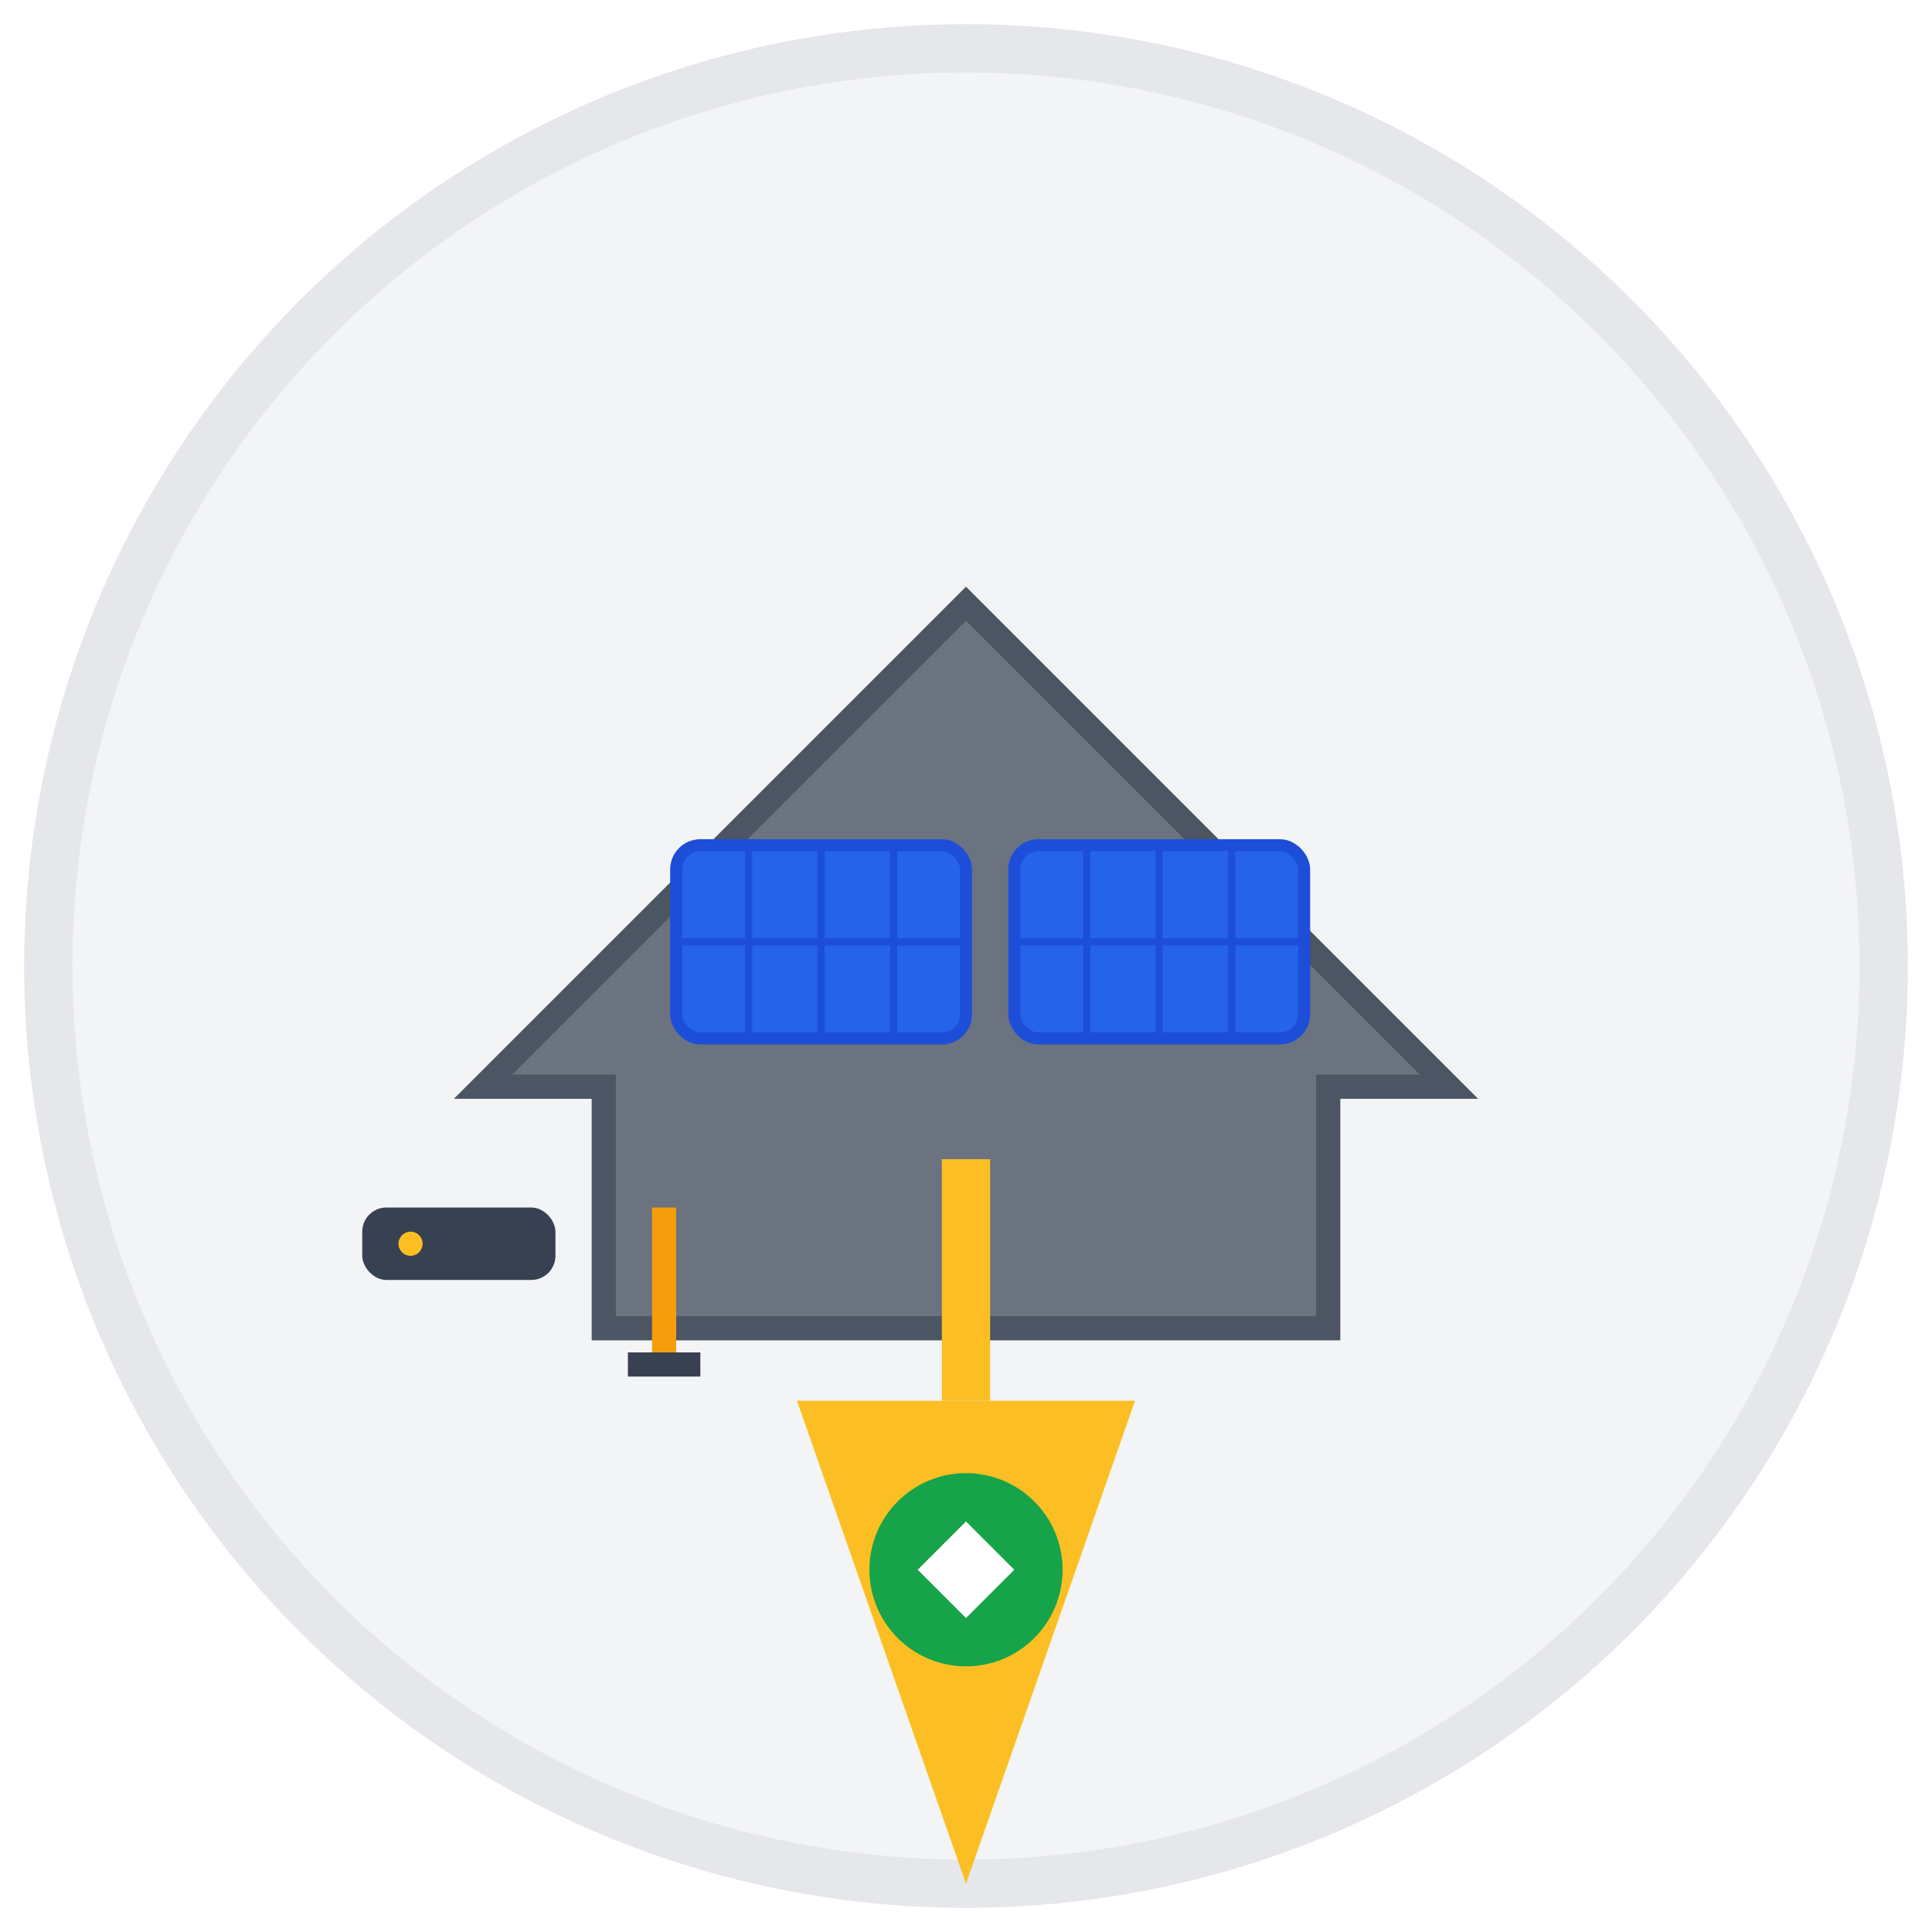 <svg width="80" height="80" viewBox="0 0 80 80" fill="none" xmlns="http://www.w3.org/2000/svg">
  <!-- Installation icon -->
  <circle cx="40" cy="40" r="38" fill="#f3f4f6" stroke="#e5e7eb" stroke-width="2"/>
  
  <!-- House roof -->
  <path d="M20 45 L40 25 L60 45 L55 45 L55 55 L25 55 L25 45 Z" fill="#6b7280" stroke="#4b5563" stroke-width="1"/>
  
  <!-- Solar panels on roof -->
  <rect x="28" y="35" width="12" height="8" rx="1" fill="#2563eb" stroke="#1d4ed8" stroke-width="0.5"/>
  <rect x="42" y="35" width="12" height="8" rx="1" fill="#2563eb" stroke="#1d4ed8" stroke-width="0.5"/>
  
  <!-- Panel grid lines -->
  <line x1="31" y1="35" x2="31" y2="43" stroke="#1d4ed8" stroke-width="0.3"/>
  <line x1="34" y1="35" x2="34" y2="43" stroke="#1d4ed8" stroke-width="0.3"/>
  <line x1="37" y1="35" x2="37" y2="43" stroke="#1d4ed8" stroke-width="0.3"/>
  <line x1="28" y1="39" x2="40" y2="39" stroke="#1d4ed8" stroke-width="0.3"/>
  
  <line x1="45" y1="35" x2="45" y2="43" stroke="#1d4ed8" stroke-width="0.3"/>
  <line x1="48" y1="35" x2="48" y2="43" stroke="#1d4ed8" stroke-width="0.3"/>
  <line x1="51" y1="35" x2="51" y2="43" stroke="#1d4ed8" stroke-width="0.3"/>
  <line x1="42" y1="39" x2="54" y2="39" stroke="#1d4ed8" stroke-width="0.3"/>
  
  <!-- Tools -->
  <g transform="translate(15, 50)">
    <!-- Drill -->
    <rect x="0" y="0" width="8" height="3" rx="1" fill="#374151"/>
    <circle cx="2" cy="1.5" r="0.5" fill="#fbbf24"/>
    
    <!-- Screwdriver -->
    <rect x="12" y="0" width="1" height="6" fill="#f59e0b"/>
    <rect x="11" y="6" width="3" height="1" fill="#374151"/>
  </g>
  
  <!-- Energy flow arrow -->
  <path d="M40 48 L40 58" stroke="#fbbf24" stroke-width="2" marker-end="url(#arrowhead)"/>
  <defs>
    <marker id="arrowhead" markerWidth="10" markerHeight="7" refX="0" refY="3.5" orient="auto">
      <polygon points="0 0, 10 3.5, 0 7" fill="#fbbf24"/>
    </marker>
  </defs>
  
  <!-- Power symbol -->
  <circle cx="40" cy="65" r="4" fill="#16a34a"/>
  <path d="M38 65 L40 63 L42 65 L40 67 Z" fill="white"/>
</svg>